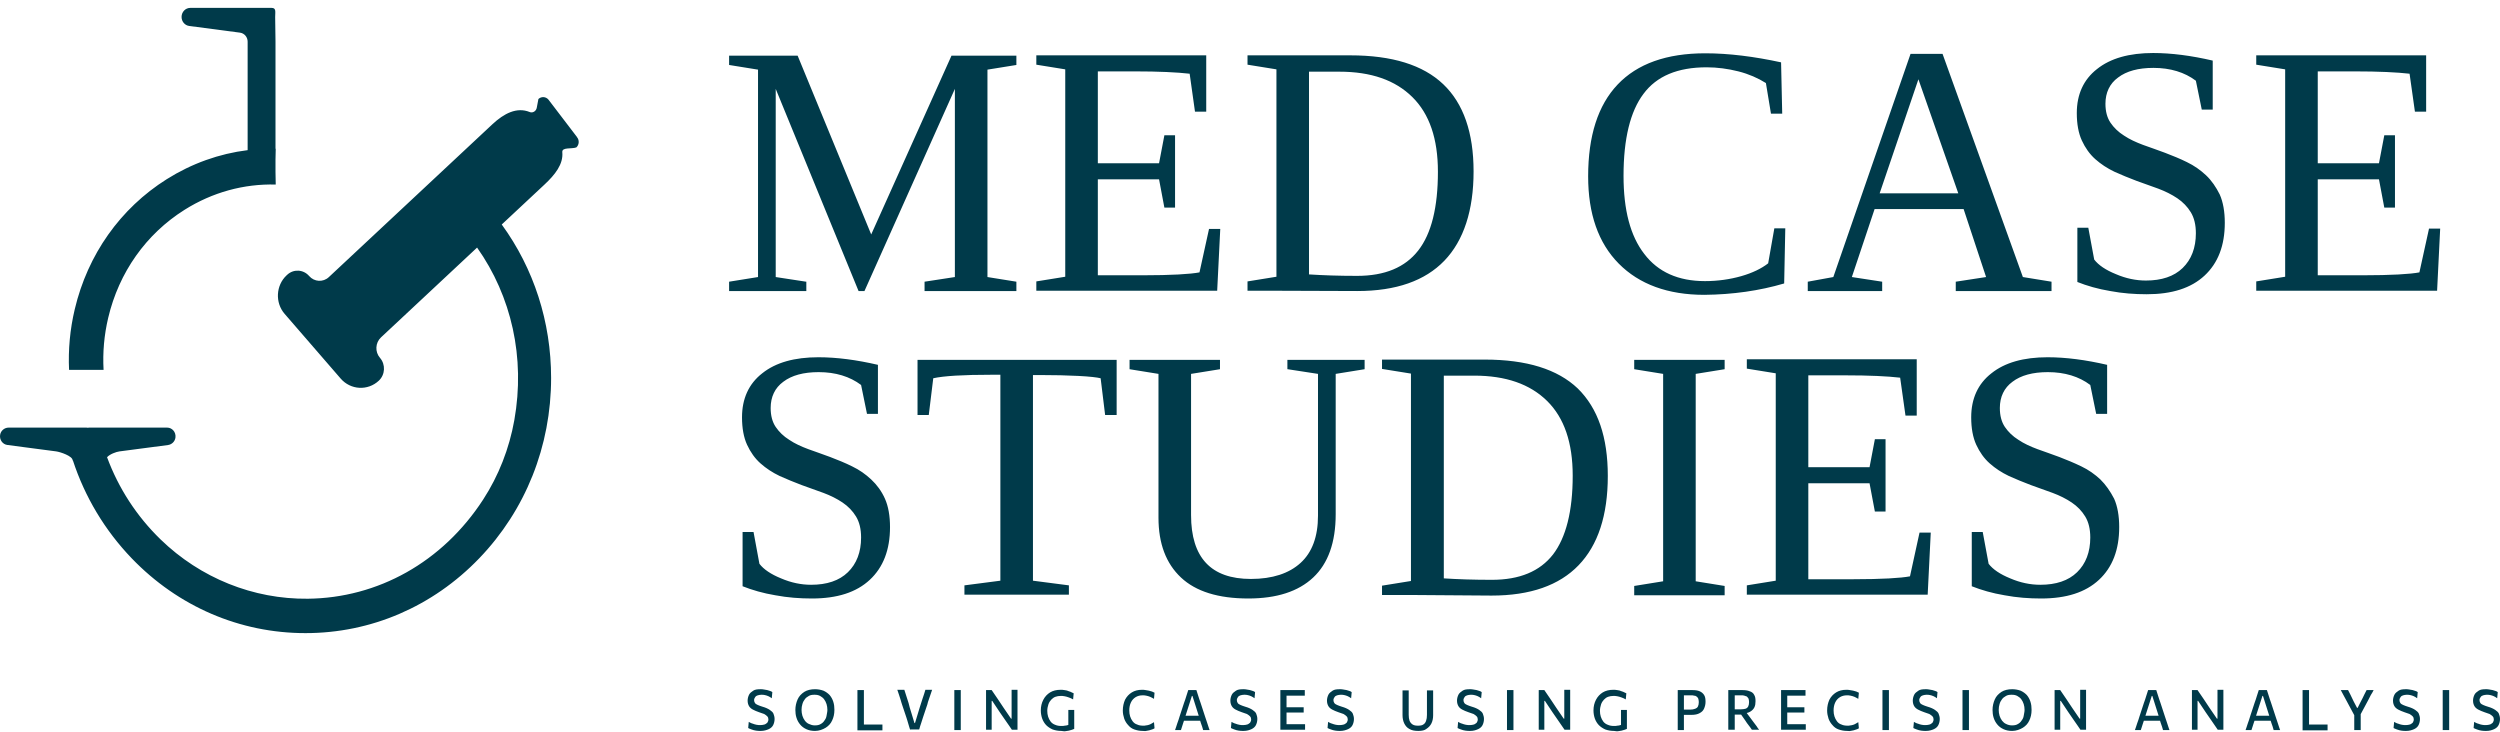 <svg xmlns="http://www.w3.org/2000/svg" width="181" height="53" viewBox="0 0 181 53" fill="none"><path d="M58.358 20.395L56.162 20.058V6.436L62.16 21.071H62.587L69.133 6.436V20.058L66.938 20.395V21.071H73.586V20.395L71.492 20.058V5.042L73.586 4.704V4.028H68.889L63.075 16.974L57.748 4.028H52.787V4.704L54.881 5.042V20.058L52.787 20.395V21.071H58.378V20.395H58.358ZM88.347 16.573H87.534L86.843 19.72C86.192 19.846 84.809 19.931 82.715 19.931H79.483V12.982H83.915L84.301 15.031H85.074V9.794H84.301L83.915 11.821H79.483V5.168H82.166C83.894 5.168 85.216 5.232 86.131 5.337L86.517 8.083H87.331V4.007H75.03V4.683L77.124 5.021V20.036L75.03 20.374V21.05H88.124L88.347 16.573ZM92.414 21.05H90.32V20.374L92.414 20.036V5.021L90.32 4.683V4.007H97.761C100.79 4.007 103.027 4.704 104.491 6.098C105.955 7.492 106.687 9.603 106.687 12.412C106.687 15.221 105.975 17.418 104.572 18.875C103.169 20.332 101.075 21.071 98.269 21.071L92.414 21.05ZM94.772 19.867C95.748 19.931 96.907 19.973 98.249 19.973C100.262 19.973 101.726 19.36 102.681 18.136C103.637 16.911 104.105 15.01 104.105 12.433C104.105 10.047 103.495 8.252 102.254 7.027C101.014 5.802 99.266 5.19 96.968 5.19H94.772V19.867ZM129.174 20.522L129.255 16.531H128.462L128.015 19.065C127.527 19.445 126.876 19.762 126.063 19.994C125.25 20.226 124.355 20.353 123.44 20.353C121.509 20.353 120.045 19.698 119.049 18.389C118.032 17.08 117.544 15.2 117.544 12.729C117.544 10.047 118.032 8.062 118.988 6.795C119.943 5.506 121.468 4.873 123.562 4.873C124.335 4.873 125.108 4.978 125.86 5.168C126.612 5.359 127.283 5.654 127.852 6.013L128.218 8.231H129.032L128.95 4.514C126.998 4.091 125.168 3.859 123.461 3.859C120.655 3.859 118.54 4.619 117.117 6.119C115.694 7.618 114.982 9.836 114.982 12.771C114.982 15.475 115.714 17.587 117.198 19.086C118.683 20.585 120.756 21.346 123.4 21.346C125.453 21.325 127.385 21.05 129.174 20.522ZM141.597 20.395L143.793 20.058L142.166 15.137H135.721L134.074 20.058L136.27 20.395V21.071H130.882V20.395L132.732 20.058L138.323 3.901H140.641L146.456 20.058L148.53 20.395V21.071H141.597V20.395ZM141.78 13.996L138.893 5.739L136.087 13.996H141.78ZM159.713 12.687C159.306 12.307 158.859 11.99 158.33 11.736C157.822 11.483 157.293 11.272 156.744 11.061C156.195 10.871 155.667 10.659 155.158 10.491C154.65 10.3 154.182 10.089 153.776 9.815C153.369 9.561 153.044 9.244 152.8 8.885C152.556 8.526 152.434 8.062 152.434 7.513C152.434 6.71 152.739 6.055 153.349 5.612C153.959 5.147 154.813 4.915 155.91 4.915C157.13 4.915 158.167 5.232 158.981 5.844L159.408 7.935H160.201V4.387C158.655 4.028 157.212 3.838 155.89 3.838C154.162 3.838 152.8 4.218 151.824 4.999C150.848 5.76 150.36 6.837 150.36 8.188C150.36 8.97 150.482 9.646 150.726 10.174C150.97 10.702 151.295 11.166 151.702 11.525C152.108 11.884 152.556 12.18 153.084 12.433C153.593 12.666 154.121 12.877 154.67 13.088C155.219 13.278 155.748 13.468 156.256 13.658C156.764 13.848 157.232 14.081 157.639 14.355C158.045 14.63 158.371 14.968 158.615 15.369C158.859 15.77 158.981 16.277 158.981 16.89C158.981 17.946 158.655 18.79 158.025 19.403C157.395 20.015 156.5 20.311 155.362 20.311C154.65 20.311 153.918 20.163 153.186 19.846C152.454 19.551 151.925 19.192 151.62 18.79L151.193 16.488H150.401V20.416C151.092 20.691 151.885 20.923 152.779 21.071C153.674 21.24 154.548 21.303 155.423 21.303C157.252 21.303 158.635 20.86 159.611 19.952C160.587 19.044 161.075 17.777 161.075 16.129C161.075 15.327 160.953 14.63 160.709 14.081C160.445 13.553 160.119 13.067 159.713 12.687ZM175.856 16.573L175.165 19.72C174.514 19.846 173.132 19.931 171.037 19.931H167.805V12.982H172.237L172.623 15.031H173.396V9.794H172.623L172.237 11.821H167.805V5.168H170.489C172.217 5.168 173.538 5.232 174.453 5.337L174.84 8.083H175.653V4.007H163.352V4.683L165.446 5.021V20.036L163.352 20.374V21.05H176.446L176.669 16.552H175.856V16.573ZM63.075 34.714C62.668 34.334 62.221 34.017 61.692 33.764C61.184 33.51 60.655 33.299 60.106 33.088C59.557 32.898 59.029 32.687 58.52 32.518C58.012 32.328 57.544 32.117 57.138 31.842C56.731 31.589 56.406 31.272 56.162 30.913C55.918 30.554 55.796 30.089 55.796 29.54C55.796 28.738 56.101 28.083 56.711 27.639C57.321 27.175 58.175 26.942 59.273 26.942C60.492 26.942 61.529 27.259 62.343 27.872L62.77 29.962H63.562V26.414C62.017 26.055 60.574 25.865 59.252 25.865C57.524 25.865 56.162 26.245 55.186 27.027C54.21 27.787 53.722 28.864 53.722 30.216C53.722 30.997 53.844 31.673 54.088 32.201C54.332 32.729 54.657 33.194 55.064 33.553C55.47 33.912 55.918 34.207 56.446 34.461C56.955 34.693 57.483 34.904 58.032 35.115C58.581 35.306 59.11 35.496 59.618 35.686C60.126 35.876 60.594 36.108 61.001 36.383C61.407 36.657 61.733 36.995 61.977 37.396C62.221 37.798 62.343 38.304 62.343 38.917C62.343 39.973 62.017 40.818 61.387 41.43C60.757 42.042 59.862 42.338 58.724 42.338C58.012 42.338 57.28 42.19 56.548 41.874C55.816 41.578 55.287 41.219 54.982 40.818L54.556 38.516H53.763V42.444C54.454 42.718 55.247 42.951 56.141 43.099C57.036 43.267 57.91 43.331 58.785 43.331C60.614 43.331 61.997 42.887 62.973 41.979C63.949 41.071 64.437 39.804 64.437 38.157C64.437 37.354 64.315 36.657 64.071 36.108C63.827 35.559 63.481 35.094 63.075 34.714ZM66.429 30.047H67.243L67.568 27.386C68.32 27.217 69.743 27.132 71.797 27.132H72.427V42.042L69.825 42.38V43.056H77.388V42.38L74.786 42.042V27.154H75.375C76.351 27.154 77.246 27.175 78.08 27.217C78.893 27.259 79.442 27.323 79.686 27.386L80.011 30.047H80.845V26.055H66.429V30.047ZM93.227 26.731L95.423 27.069V37.333C95.423 38.854 94.996 39.994 94.162 40.754C93.329 41.515 92.129 41.916 90.563 41.916C87.676 41.916 86.233 40.374 86.233 37.291V27.069L88.327 26.731V26.055H81.78V26.731L83.874 27.069V37.481C83.874 39.36 84.423 40.797 85.501 41.81C86.578 42.824 88.205 43.331 90.38 43.331C92.434 43.331 93.999 42.824 95.077 41.81C96.155 40.797 96.704 39.276 96.704 37.227V27.069L98.798 26.731V26.055H93.207V26.731H93.227ZM116.405 34.461C116.405 37.312 115.694 39.466 114.291 40.923C112.888 42.38 110.794 43.12 107.988 43.12L102.153 43.077H100.058V42.402L102.153 42.064V27.048L100.058 26.71V26.034H107.5C110.529 26.034 112.766 26.731 114.23 28.125C115.694 29.561 116.405 31.652 116.405 34.461ZM113.864 34.44C113.864 32.053 113.254 30.258 112.014 29.033C110.773 27.808 109.025 27.196 106.727 27.196H104.532V41.874C105.507 41.937 106.666 41.979 108.008 41.979C110.021 41.979 111.485 41.367 112.441 40.142C113.376 38.917 113.864 37.016 113.864 34.44ZM118.317 26.731L120.411 27.069V42.085L118.317 42.423V43.099H124.864V42.423L122.769 42.085V27.069L124.864 26.731V26.055H118.317V26.731ZM138.283 41.726C137.632 41.852 136.249 41.937 134.155 41.937H130.922V34.989H135.355L135.741 37.037H136.514V31.8H135.741L135.355 33.827H130.922V27.175H133.606C135.335 27.175 136.656 27.238 137.571 27.344L137.957 30.089H138.771V26.013H126.47V26.689L128.564 27.027V42.042L126.47 42.38V43.056H139.564L139.787 38.558H138.974L138.283 41.726ZM152.068 34.714C151.661 34.334 151.214 34.017 150.685 33.764C150.157 33.51 149.648 33.299 149.099 33.088C148.55 32.898 148.022 32.687 147.513 32.518C147.005 32.328 146.537 32.117 146.131 31.842C145.724 31.589 145.399 31.272 145.155 30.913C144.911 30.554 144.789 30.089 144.789 29.54C144.789 28.738 145.094 28.083 145.704 27.639C146.314 27.175 147.168 26.942 148.266 26.942C149.486 26.942 150.523 27.259 151.336 27.872L151.763 29.962H152.556V26.414C151.01 26.055 149.567 25.865 148.245 25.865C146.517 25.865 145.155 26.245 144.179 27.027C143.203 27.787 142.715 28.864 142.715 30.216C142.715 30.997 142.837 31.673 143.081 32.201C143.325 32.729 143.65 33.194 144.057 33.553C144.464 33.912 144.911 34.207 145.44 34.461C145.948 34.693 146.476 34.904 147.025 35.115C147.574 35.306 148.103 35.496 148.611 35.686C149.12 35.876 149.587 36.108 149.994 36.383C150.401 36.657 150.726 36.995 150.97 37.396C151.214 37.798 151.336 38.304 151.336 38.917C151.336 39.973 151.01 40.818 150.38 41.43C149.75 42.042 148.855 42.338 147.717 42.338C147.005 42.338 146.273 42.19 145.541 41.874C144.809 41.578 144.281 41.219 143.976 40.818L143.549 38.516H142.756V42.444C143.447 42.718 144.24 42.951 145.135 43.099C146.029 43.267 146.903 43.331 147.778 43.331C149.608 43.331 150.99 42.887 151.966 41.979C152.942 41.071 153.43 39.804 153.43 38.157C153.43 37.354 153.308 36.657 153.064 36.108C152.779 35.559 152.454 35.094 152.068 34.714ZM7.499 26.78C7.428 25.527 7.538 24.258 7.835 23.004C8.611 19.72 10.573 16.945 13.359 15.192C15.38 13.92 17.657 13.299 19.963 13.361C19.954 13.054 19.95 12.748 19.946 12.442V11.553C19.948 11.291 19.954 11.029 19.963 10.767H19.946V2.991L19.922 1.228C19.922 0.864 20.013 0.571 19.664 0.571H13.778C13.428 0.571 13.145 0.864 13.145 1.228C13.145 1.559 13.383 1.838 13.698 1.88L17.376 2.364C17.692 2.406 17.929 2.685 17.929 3.016V10.871C15.88 11.124 13.887 11.832 12.068 12.976C8.713 15.088 6.35 18.429 5.413 22.385C5.067 23.842 4.933 25.32 5 26.778H7.499V26.78ZM41.769 9.914L39.705 7.209C39.516 6.989 39.191 6.972 38.981 7.168L38.861 7.804C38.819 8.032 38.597 8.188 38.381 8.123C38.369 8.119 38.359 8.115 38.347 8.11C37.418 7.734 36.495 8.207 35.649 8.997L23.809 20.062C23.395 20.45 22.756 20.414 22.382 19.984C21.965 19.502 21.252 19.464 20.79 19.897L20.745 19.939C19.971 20.664 19.908 21.914 20.603 22.718L24.665 27.409C25.385 28.239 26.627 28.309 27.427 27.561C27.89 27.128 27.927 26.387 27.51 25.907C27.136 25.477 27.17 24.814 27.585 24.425L34.541 17.924C37.029 21.443 38.042 25.886 37.237 30.419C36.871 32.473 36.106 34.435 34.98 36.169C32.032 40.708 27.353 43.293 22.285 43.348C18.338 43.39 14.512 41.855 11.627 39.056C9.886 37.367 8.575 35.335 7.751 33.103C7.948 32.881 8.412 32.712 8.646 32.682L12.161 32.22C12.44 32.184 12.672 31.96 12.704 31.669C12.749 31.284 12.462 30.959 12.1 30.959H6.446C6.411 30.959 6.381 30.963 6.354 30.97C6.328 30.963 6.297 30.959 6.263 30.959H0.625C0.322 30.959 0.051 31.183 0.007 31.494C-0.044 31.852 0.198 32.171 0.531 32.216L4.063 32.68C4.366 32.721 5.259 33.016 5.259 33.333H5.277C6.143 35.975 7.587 38.395 9.54 40.427C12.899 43.916 17.366 45.838 22.116 45.838C26.865 45.838 31.332 43.916 34.691 40.427C38.05 36.938 39.9 32.298 39.9 27.365C39.9 23.301 38.646 19.439 36.326 16.254L39.42 13.363C40.189 12.645 40.793 11.886 40.711 11.014C40.677 10.64 41.389 10.801 41.728 10.672C41.94 10.476 41.956 10.138 41.767 9.92L41.769 9.914Z" fill="#003A4A"></path><path d="M55.084 52.919C54.962 52.919 54.86 52.919 54.738 52.898C54.616 52.877 54.515 52.856 54.413 52.813C54.311 52.771 54.23 52.75 54.169 52.708L54.21 52.264C54.291 52.306 54.393 52.37 54.494 52.391C54.596 52.433 54.677 52.454 54.779 52.475C54.881 52.497 54.982 52.497 55.064 52.497C55.165 52.497 55.267 52.475 55.348 52.454C55.429 52.433 55.49 52.37 55.551 52.328C55.592 52.264 55.633 52.18 55.633 52.095C55.633 52.011 55.612 51.926 55.551 51.863C55.49 51.8 55.429 51.757 55.328 51.694C55.226 51.652 55.104 51.61 54.962 51.567C54.779 51.504 54.637 51.441 54.515 51.377C54.393 51.314 54.291 51.229 54.23 51.124C54.169 51.018 54.128 50.892 54.128 50.723C54.128 50.575 54.169 50.427 54.23 50.3C54.291 50.173 54.413 50.089 54.535 50.005C54.657 49.92 54.84 49.899 55.064 49.899C55.145 49.899 55.226 49.899 55.307 49.92C55.389 49.941 55.47 49.941 55.551 49.962C55.633 49.983 55.694 50.005 55.755 50.026C55.816 50.047 55.877 50.068 55.917 50.11L55.877 50.554C55.795 50.49 55.714 50.448 55.633 50.406C55.551 50.364 55.45 50.342 55.368 50.321C55.287 50.3 55.206 50.3 55.125 50.3C55.023 50.3 54.942 50.321 54.86 50.342C54.779 50.364 54.718 50.406 54.677 50.469C54.637 50.532 54.596 50.596 54.596 50.68C54.596 50.765 54.616 50.828 54.657 50.892C54.698 50.955 54.759 50.997 54.86 51.039C54.962 51.082 55.064 51.124 55.206 51.166C55.429 51.229 55.612 51.314 55.734 51.398C55.856 51.483 55.958 51.567 55.999 51.673C56.039 51.779 56.08 51.905 56.08 52.053C56.08 52.222 56.039 52.37 55.978 52.497C55.917 52.623 55.795 52.729 55.653 52.792C55.511 52.856 55.308 52.919 55.084 52.919ZM59.008 52.919C58.764 52.919 58.561 52.877 58.378 52.792C58.195 52.708 58.052 52.602 57.93 52.454C57.808 52.306 57.727 52.159 57.666 51.969C57.605 51.779 57.585 51.589 57.585 51.398C57.585 51.124 57.646 50.87 57.747 50.638C57.849 50.406 58.012 50.237 58.235 50.089C58.439 49.962 58.703 49.899 59.008 49.899C59.232 49.899 59.435 49.941 59.618 50.005C59.801 50.089 59.943 50.195 60.065 50.321C60.187 50.469 60.269 50.617 60.33 50.807C60.391 50.997 60.411 51.187 60.411 51.398C60.411 51.694 60.35 51.947 60.248 52.159C60.147 52.391 59.984 52.56 59.781 52.687C59.577 52.813 59.293 52.919 59.008 52.919ZM58.988 52.518C59.15 52.518 59.293 52.497 59.394 52.433C59.516 52.37 59.618 52.285 59.679 52.18C59.76 52.074 59.821 51.969 59.842 51.821C59.862 51.673 59.903 51.546 59.903 51.398C59.903 51.251 59.882 51.103 59.842 50.976C59.801 50.849 59.74 50.723 59.659 50.617C59.577 50.511 59.476 50.448 59.374 50.385C59.252 50.321 59.13 50.3 58.967 50.3C58.805 50.3 58.662 50.321 58.561 50.385C58.439 50.448 58.337 50.532 58.276 50.617C58.195 50.723 58.134 50.828 58.093 50.976C58.052 51.103 58.032 51.251 58.032 51.398C58.032 51.546 58.052 51.673 58.093 51.821C58.134 51.947 58.195 52.074 58.276 52.18C58.357 52.285 58.459 52.37 58.561 52.412C58.703 52.475 58.825 52.518 58.988 52.518ZM62.078 52.856V49.962H62.546V52.792L62.383 52.454H63.888V52.877H62.078V52.856ZM65.9 52.856C65.86 52.708 65.799 52.56 65.758 52.391C65.718 52.222 65.656 52.074 65.616 51.926L65.311 51.018C65.27 50.913 65.25 50.807 65.209 50.68C65.169 50.554 65.128 50.427 65.087 50.3C65.047 50.173 65.006 50.047 64.965 49.941H65.474C65.534 50.131 65.596 50.342 65.677 50.575C65.758 50.807 65.819 51.018 65.86 51.208L66.206 52.349H66.246L66.592 51.208C66.653 50.997 66.714 50.807 66.795 50.575C66.876 50.342 66.938 50.152 66.998 49.941H67.486C67.446 50.068 67.405 50.173 67.364 50.3C67.324 50.427 67.283 50.554 67.242 50.659C67.202 50.765 67.161 50.892 67.141 50.997L66.836 51.905C66.795 52.053 66.734 52.201 66.694 52.349C66.632 52.518 66.592 52.666 66.551 52.813H65.9V52.856ZM69.093 52.856V49.962H69.56V52.856H69.093ZM71.39 52.856V49.962H71.797C71.96 50.195 72.102 50.406 72.244 50.617C72.386 50.828 72.529 51.039 72.651 51.229L73.2 52.032H73.24V49.941H73.667V52.834H73.261C73.139 52.644 72.996 52.454 72.854 52.243C72.712 52.032 72.569 51.821 72.386 51.567L71.838 50.744H71.797V52.834H71.39V52.856ZM76.839 52.919C76.595 52.919 76.392 52.877 76.209 52.813C76.026 52.729 75.863 52.623 75.741 52.497C75.619 52.37 75.518 52.201 75.457 52.032C75.396 51.863 75.355 51.652 75.355 51.441C75.355 51.145 75.416 50.892 75.538 50.659C75.66 50.427 75.823 50.258 76.026 50.131C76.229 50.005 76.493 49.941 76.778 49.941C76.88 49.941 76.961 49.941 77.063 49.962C77.164 49.983 77.246 49.983 77.327 50.026C77.408 50.068 77.49 50.068 77.551 50.11C77.612 50.131 77.673 50.173 77.734 50.195L77.693 50.638C77.591 50.575 77.49 50.532 77.368 50.49C77.266 50.448 77.164 50.427 77.063 50.406C76.961 50.385 76.88 50.385 76.799 50.385C76.656 50.385 76.534 50.406 76.412 50.448C76.29 50.49 76.189 50.575 76.107 50.659C76.026 50.744 75.945 50.87 75.904 50.997C75.863 51.124 75.823 51.293 75.823 51.462C75.823 51.61 75.843 51.757 75.883 51.884C75.924 52.011 75.985 52.138 76.067 52.243C76.148 52.349 76.27 52.433 76.392 52.475C76.534 52.539 76.677 52.56 76.859 52.56C76.941 52.56 77.002 52.56 77.083 52.539C77.164 52.539 77.225 52.518 77.307 52.497C77.368 52.475 77.449 52.454 77.51 52.433C77.571 52.412 77.652 52.37 77.713 52.328L77.774 52.771C77.734 52.792 77.673 52.813 77.612 52.834C77.551 52.856 77.469 52.877 77.388 52.898C77.307 52.919 77.225 52.919 77.124 52.94C77.022 52.961 76.941 52.919 76.839 52.919ZM77.347 52.75V51.398H77.774V52.75H77.347ZM82.735 52.919C82.512 52.919 82.308 52.877 82.126 52.813C81.942 52.75 81.8 52.644 81.678 52.497C81.556 52.37 81.454 52.201 81.394 52.032C81.332 51.842 81.292 51.652 81.292 51.441C81.292 51.145 81.353 50.892 81.454 50.659C81.576 50.427 81.739 50.258 81.942 50.131C82.146 50.005 82.39 49.941 82.674 49.941C82.756 49.941 82.857 49.941 82.939 49.962C83.02 49.983 83.101 49.983 83.183 50.005C83.264 50.026 83.325 50.047 83.406 50.068C83.467 50.089 83.528 50.131 83.589 50.152L83.549 50.596C83.447 50.532 83.345 50.49 83.264 50.448C83.162 50.406 83.081 50.385 82.979 50.364C82.898 50.342 82.796 50.342 82.715 50.342C82.532 50.342 82.369 50.385 82.227 50.469C82.085 50.554 81.963 50.68 81.882 50.849C81.8 51.018 81.76 51.208 81.76 51.441C81.76 51.589 81.78 51.736 81.82 51.863C81.861 51.99 81.922 52.116 82.004 52.222C82.085 52.328 82.186 52.412 82.329 52.454C82.451 52.518 82.613 52.539 82.776 52.539C82.837 52.539 82.898 52.539 82.979 52.518C83.04 52.518 83.101 52.497 83.183 52.475C83.244 52.454 83.305 52.433 83.366 52.391C83.427 52.349 83.488 52.328 83.549 52.285L83.589 52.729C83.528 52.771 83.467 52.792 83.406 52.813C83.345 52.834 83.264 52.856 83.203 52.877C83.122 52.898 83.061 52.898 82.979 52.919C82.898 52.94 82.817 52.919 82.735 52.919ZM85.074 52.856C85.135 52.708 85.175 52.539 85.236 52.37C85.297 52.201 85.358 52.032 85.399 51.884L85.724 50.892C85.785 50.723 85.846 50.554 85.887 50.406C85.927 50.258 85.989 50.11 86.029 49.962H86.619C86.659 50.11 86.721 50.258 86.761 50.406C86.802 50.554 86.863 50.702 86.924 50.892L87.249 51.884C87.31 52.053 87.351 52.201 87.412 52.37C87.473 52.539 87.513 52.708 87.574 52.856H87.107C87.066 52.687 87.005 52.518 86.944 52.349C86.883 52.18 86.843 52.011 86.802 51.863L86.334 50.385H86.293L85.826 51.842C85.785 52.011 85.724 52.159 85.663 52.349C85.602 52.518 85.562 52.687 85.501 52.856H85.074ZM85.643 52.18L85.684 51.821H87.025L87.066 52.18H85.643ZM90.035 52.919C89.913 52.919 89.811 52.919 89.689 52.898C89.567 52.877 89.465 52.856 89.364 52.813C89.262 52.771 89.181 52.75 89.12 52.708L89.16 52.264C89.242 52.306 89.343 52.37 89.445 52.391C89.547 52.433 89.628 52.454 89.73 52.475C89.831 52.497 89.933 52.497 90.014 52.497C90.116 52.497 90.218 52.475 90.299 52.454C90.38 52.433 90.441 52.37 90.502 52.328C90.543 52.264 90.584 52.18 90.584 52.095C90.584 52.011 90.563 51.926 90.502 51.863C90.441 51.8 90.38 51.757 90.279 51.694C90.177 51.652 90.055 51.61 89.913 51.567C89.73 51.504 89.587 51.441 89.465 51.377C89.343 51.314 89.242 51.229 89.181 51.124C89.12 51.018 89.079 50.892 89.079 50.723C89.079 50.575 89.12 50.427 89.181 50.3C89.242 50.173 89.364 50.089 89.486 50.005C89.608 49.92 89.791 49.899 90.014 49.899C90.096 49.899 90.177 49.899 90.258 49.92C90.34 49.941 90.421 49.941 90.502 49.962C90.584 49.983 90.645 50.005 90.706 50.026C90.767 50.047 90.828 50.068 90.868 50.11L90.828 50.554C90.746 50.49 90.665 50.448 90.584 50.406C90.502 50.364 90.401 50.342 90.319 50.321C90.238 50.3 90.157 50.3 90.075 50.3C89.974 50.3 89.892 50.321 89.811 50.342C89.73 50.364 89.669 50.406 89.628 50.469C89.587 50.532 89.547 50.596 89.547 50.68C89.547 50.765 89.567 50.828 89.608 50.892C89.648 50.955 89.709 50.997 89.811 51.039C89.913 51.082 90.014 51.124 90.157 51.166C90.38 51.229 90.563 51.314 90.685 51.398C90.807 51.483 90.909 51.567 90.95 51.673C90.99 51.779 91.031 51.905 91.031 52.053C91.031 52.222 90.99 52.37 90.929 52.497C90.868 52.623 90.746 52.729 90.604 52.792C90.462 52.856 90.279 52.919 90.035 52.919ZM92.698 52.856V49.962H94.467V50.364H92.881L93.145 50.026V52.771L92.922 52.433H94.487V52.834H92.698V52.856ZM93.044 51.589V51.208H94.386V51.589H93.044ZM97.029 52.919C96.907 52.919 96.805 52.919 96.683 52.898C96.561 52.877 96.46 52.856 96.358 52.813C96.256 52.771 96.175 52.75 96.114 52.708L96.154 52.264C96.236 52.306 96.338 52.37 96.439 52.391C96.541 52.433 96.622 52.454 96.724 52.475C96.826 52.497 96.927 52.497 97.008 52.497C97.11 52.497 97.212 52.475 97.293 52.454C97.374 52.433 97.435 52.37 97.496 52.328C97.537 52.264 97.578 52.18 97.578 52.095C97.578 52.011 97.557 51.926 97.496 51.863C97.435 51.8 97.374 51.757 97.273 51.694C97.171 51.652 97.049 51.61 96.907 51.567C96.724 51.504 96.582 51.441 96.46 51.377C96.338 51.314 96.236 51.229 96.175 51.124C96.114 51.018 96.073 50.892 96.073 50.723C96.073 50.575 96.114 50.427 96.175 50.3C96.236 50.173 96.358 50.089 96.48 50.005C96.602 49.92 96.785 49.899 97.008 49.899C97.09 49.899 97.171 49.899 97.252 49.92C97.334 49.941 97.415 49.941 97.496 49.962C97.578 49.983 97.639 50.005 97.7 50.026C97.761 50.047 97.822 50.068 97.862 50.11L97.822 50.554C97.74 50.49 97.659 50.448 97.578 50.406C97.496 50.364 97.395 50.342 97.314 50.321C97.232 50.3 97.151 50.3 97.07 50.3C96.968 50.3 96.886 50.321 96.805 50.342C96.724 50.364 96.663 50.406 96.622 50.469C96.582 50.532 96.541 50.596 96.541 50.68C96.541 50.765 96.561 50.828 96.602 50.892C96.642 50.955 96.704 50.997 96.805 51.039C96.907 51.082 97.008 51.124 97.151 51.166C97.374 51.229 97.557 51.314 97.679 51.398C97.801 51.483 97.903 51.567 97.944 51.673C97.984 51.779 98.025 51.905 98.025 52.053C98.025 52.222 97.984 52.37 97.923 52.497C97.862 52.623 97.74 52.729 97.598 52.792C97.456 52.856 97.252 52.919 97.029 52.919ZM102.681 52.919C102.417 52.919 102.193 52.877 102.03 52.771C101.868 52.687 101.746 52.539 101.665 52.37C101.583 52.201 101.543 51.99 101.543 51.779V49.983H101.99V51.757C101.99 51.926 102.01 52.053 102.051 52.18C102.091 52.285 102.173 52.391 102.274 52.454C102.376 52.518 102.498 52.539 102.661 52.539C102.823 52.539 102.966 52.518 103.047 52.454C103.149 52.391 103.21 52.306 103.25 52.18C103.291 52.074 103.311 51.926 103.311 51.757V49.983H103.759V51.779C103.759 52.011 103.718 52.201 103.637 52.37C103.555 52.539 103.433 52.666 103.271 52.771C103.149 52.877 102.945 52.919 102.681 52.919ZM106.443 52.919C106.321 52.919 106.219 52.919 106.097 52.898C105.975 52.877 105.873 52.856 105.772 52.813C105.67 52.771 105.589 52.75 105.528 52.708L105.568 52.264C105.65 52.306 105.751 52.37 105.853 52.391C105.955 52.433 106.036 52.454 106.138 52.475C106.239 52.497 106.341 52.497 106.422 52.497C106.524 52.497 106.626 52.475 106.707 52.454C106.788 52.433 106.849 52.37 106.91 52.328C106.951 52.264 106.991 52.18 106.991 52.095C106.991 52.011 106.971 51.926 106.91 51.863C106.849 51.8 106.788 51.757 106.687 51.694C106.585 51.652 106.463 51.61 106.321 51.567C106.138 51.504 105.995 51.441 105.873 51.377C105.751 51.314 105.65 51.229 105.589 51.124C105.528 51.018 105.487 50.892 105.487 50.723C105.487 50.575 105.528 50.427 105.589 50.3C105.65 50.173 105.772 50.089 105.894 50.005C106.016 49.92 106.199 49.899 106.422 49.899C106.504 49.899 106.585 49.899 106.666 49.92C106.748 49.941 106.829 49.941 106.91 49.962C106.991 49.983 107.052 50.005 107.113 50.026C107.174 50.047 107.235 50.068 107.276 50.11L107.235 50.554C107.154 50.49 107.073 50.448 106.991 50.406C106.91 50.364 106.808 50.342 106.727 50.321C106.646 50.3 106.565 50.3 106.483 50.3C106.382 50.3 106.3 50.321 106.219 50.342C106.138 50.364 106.077 50.406 106.036 50.469C105.995 50.532 105.955 50.596 105.955 50.68C105.955 50.765 105.975 50.828 106.016 50.892C106.056 50.955 106.117 50.997 106.219 51.039C106.321 51.082 106.422 51.124 106.565 51.166C106.788 51.229 106.971 51.314 107.093 51.398C107.215 51.483 107.317 51.567 107.357 51.673C107.398 51.779 107.439 51.905 107.439 52.053C107.439 52.222 107.398 52.37 107.337 52.497C107.276 52.623 107.154 52.729 107.012 52.792C106.869 52.856 106.687 52.919 106.443 52.919ZM109.106 52.856V49.962H109.574V52.856H109.106ZM111.404 52.856V49.962H111.81C111.973 50.195 112.115 50.406 112.257 50.617C112.4 50.828 112.542 51.039 112.664 51.229L113.213 52.032H113.254V49.941H113.681V52.834H113.274C113.152 52.644 113.01 52.454 112.867 52.243C112.725 52.032 112.583 51.821 112.4 51.567L111.851 50.744H111.81V52.834H111.404V52.856ZM116.853 52.919C116.609 52.919 116.405 52.877 116.222 52.813C116.039 52.729 115.877 52.623 115.755 52.497C115.633 52.37 115.531 52.201 115.47 52.032C115.409 51.863 115.368 51.652 115.368 51.441C115.368 51.145 115.429 50.892 115.551 50.659C115.673 50.427 115.836 50.258 116.039 50.131C116.243 50.005 116.507 49.941 116.792 49.941C116.893 49.941 116.974 49.941 117.076 49.962C117.178 49.983 117.259 49.983 117.34 50.026C117.422 50.068 117.503 50.068 117.564 50.11C117.625 50.131 117.686 50.173 117.747 50.195L117.706 50.638C117.605 50.575 117.503 50.532 117.381 50.49C117.279 50.448 117.178 50.427 117.076 50.406C116.974 50.385 116.893 50.385 116.812 50.385C116.67 50.385 116.548 50.406 116.426 50.448C116.304 50.49 116.202 50.575 116.121 50.659C116.039 50.744 115.958 50.87 115.917 50.997C115.877 51.124 115.836 51.293 115.836 51.462C115.836 51.61 115.856 51.757 115.897 51.884C115.938 52.011 115.999 52.138 116.08 52.243C116.161 52.349 116.283 52.433 116.405 52.475C116.548 52.539 116.69 52.56 116.873 52.56C116.954 52.56 117.015 52.56 117.096 52.539C117.178 52.539 117.239 52.518 117.32 52.497C117.381 52.475 117.462 52.454 117.523 52.433C117.584 52.412 117.666 52.37 117.727 52.328L117.788 52.771C117.747 52.792 117.686 52.813 117.625 52.834C117.564 52.856 117.483 52.877 117.401 52.898C117.32 52.919 117.239 52.919 117.137 52.94C117.035 52.961 116.954 52.919 116.853 52.919ZM117.361 52.75V51.398H117.788V52.75H117.361ZM121.468 52.856V49.962H122.505C122.728 49.962 122.911 49.983 123.054 50.047C123.196 50.11 123.298 50.195 123.379 50.321C123.46 50.448 123.481 50.617 123.481 50.807C123.481 50.997 123.44 51.145 123.379 51.293C123.318 51.441 123.216 51.546 123.054 51.631C122.911 51.715 122.708 51.757 122.464 51.757H121.854V51.377H122.362C122.505 51.377 122.627 51.356 122.728 51.314C122.83 51.272 122.891 51.229 122.932 51.145C122.972 51.06 122.993 50.955 122.993 50.828C122.993 50.723 122.972 50.638 122.952 50.575C122.932 50.511 122.871 50.469 122.83 50.427C122.769 50.385 122.728 50.364 122.647 50.364C122.586 50.342 122.525 50.342 122.464 50.342H121.692L121.915 50.026V52.856H121.468ZM125.128 52.856V49.962H126.124C126.348 49.962 126.531 49.983 126.673 50.047C126.815 50.089 126.937 50.173 126.998 50.3C127.079 50.427 127.1 50.575 127.1 50.765C127.1 50.934 127.079 51.082 127.019 51.208C126.958 51.335 126.856 51.441 126.714 51.525C126.571 51.61 126.388 51.652 126.165 51.652L126.327 51.441L126.754 52.011C126.815 52.095 126.897 52.201 126.958 52.285C127.019 52.37 127.1 52.475 127.181 52.581C127.242 52.687 127.303 52.771 127.364 52.834H126.836C126.754 52.708 126.673 52.602 126.592 52.497C126.51 52.391 126.429 52.285 126.368 52.18L125.88 51.483L126.165 51.736H125.514V51.356H126.022C126.165 51.356 126.287 51.335 126.368 51.314C126.449 51.293 126.531 51.229 126.571 51.145C126.612 51.06 126.632 50.955 126.632 50.828C126.632 50.723 126.612 50.638 126.592 50.575C126.551 50.511 126.51 50.469 126.47 50.427C126.409 50.406 126.368 50.385 126.287 50.364C126.205 50.342 126.165 50.342 126.104 50.342H125.27L125.595 50.026V52.834H125.128V52.856ZM128.95 52.856V49.962H130.719V50.364H129.133L129.397 50.026V52.771L129.174 52.433H130.739V52.834H128.95V52.856ZM129.296 51.589V51.208H130.638V51.589H129.296ZM133.728 52.919C133.504 52.919 133.301 52.877 133.118 52.813C132.935 52.75 132.793 52.644 132.671 52.497C132.549 52.37 132.447 52.201 132.386 52.032C132.325 51.842 132.284 51.652 132.284 51.441C132.284 51.145 132.345 50.892 132.447 50.659C132.569 50.427 132.732 50.258 132.935 50.131C133.138 50.005 133.382 49.941 133.667 49.941C133.748 49.941 133.85 49.941 133.931 49.962C134.013 49.983 134.094 49.983 134.175 50.005C134.257 50.026 134.318 50.047 134.399 50.068C134.46 50.089 134.521 50.131 134.582 50.152L134.541 50.596C134.44 50.532 134.338 50.49 134.257 50.448C134.155 50.406 134.074 50.385 133.972 50.364C133.891 50.342 133.789 50.342 133.708 50.342C133.525 50.342 133.362 50.385 133.22 50.469C133.077 50.554 132.955 50.68 132.874 50.849C132.793 51.018 132.752 51.208 132.752 51.441C132.752 51.589 132.772 51.736 132.813 51.863C132.854 51.99 132.915 52.116 132.996 52.222C133.077 52.328 133.179 52.412 133.321 52.454C133.443 52.518 133.606 52.539 133.769 52.539C133.83 52.539 133.891 52.539 133.972 52.518C134.033 52.518 134.094 52.497 134.175 52.475C134.236 52.454 134.297 52.433 134.358 52.391C134.419 52.349 134.48 52.328 134.541 52.285L134.582 52.729C134.521 52.771 134.46 52.792 134.399 52.813C134.338 52.834 134.257 52.856 134.196 52.877C134.114 52.898 134.053 52.898 133.972 52.919C133.891 52.94 133.809 52.919 133.728 52.919ZM136.29 52.856V49.962H136.758V52.856H136.29ZM139.441 52.919C139.319 52.919 139.218 52.919 139.096 52.898C138.974 52.877 138.872 52.856 138.77 52.813C138.669 52.771 138.587 52.75 138.526 52.708L138.567 52.264C138.648 52.306 138.75 52.37 138.852 52.391C138.953 52.433 139.035 52.454 139.136 52.475C139.238 52.497 139.34 52.497 139.421 52.497C139.523 52.497 139.624 52.475 139.706 52.454C139.787 52.433 139.848 52.37 139.909 52.328C139.95 52.264 139.99 52.18 139.99 52.095C139.99 52.011 139.97 51.926 139.909 51.863C139.848 51.8 139.787 51.757 139.685 51.694C139.584 51.652 139.462 51.61 139.319 51.567C139.136 51.504 138.994 51.441 138.872 51.377C138.75 51.314 138.648 51.229 138.587 51.124C138.526 51.018 138.486 50.892 138.486 50.723C138.486 50.575 138.526 50.427 138.587 50.3C138.648 50.173 138.77 50.089 138.892 50.005C139.014 49.92 139.197 49.899 139.421 49.899C139.502 49.899 139.584 49.899 139.665 49.92C139.746 49.941 139.828 49.941 139.909 49.962C139.99 49.983 140.051 50.005 140.112 50.026C140.173 50.047 140.234 50.068 140.275 50.11L140.234 50.554C140.153 50.49 140.072 50.448 139.99 50.406C139.909 50.364 139.807 50.342 139.726 50.321C139.645 50.3 139.563 50.3 139.482 50.3C139.38 50.3 139.299 50.321 139.218 50.342C139.136 50.364 139.075 50.406 139.035 50.469C138.994 50.532 138.953 50.596 138.953 50.68C138.953 50.765 138.974 50.828 139.014 50.892C139.055 50.955 139.116 50.997 139.218 51.039C139.319 51.082 139.421 51.124 139.563 51.166C139.787 51.229 139.97 51.314 140.092 51.398C140.214 51.483 140.316 51.567 140.356 51.673C140.397 51.779 140.438 51.905 140.438 52.053C140.438 52.222 140.397 52.37 140.336 52.497C140.275 52.623 140.153 52.729 140.011 52.792C139.868 52.856 139.665 52.919 139.441 52.919ZM142.085 52.856V49.962H142.552V52.856H142.085ZM145.683 52.919C145.439 52.919 145.236 52.877 145.053 52.792C144.87 52.708 144.728 52.602 144.606 52.454C144.484 52.306 144.402 52.159 144.341 51.969C144.28 51.779 144.26 51.589 144.26 51.398C144.26 51.124 144.321 50.87 144.423 50.638C144.524 50.406 144.687 50.237 144.911 50.089C145.114 49.962 145.378 49.899 145.683 49.899C145.907 49.899 146.11 49.941 146.293 50.005C146.476 50.089 146.619 50.195 146.741 50.321C146.863 50.469 146.944 50.617 147.005 50.807C147.066 50.997 147.086 51.187 147.086 51.398C147.086 51.694 147.025 51.947 146.924 52.159C146.822 52.391 146.659 52.56 146.456 52.687C146.253 52.813 145.968 52.919 145.683 52.919ZM145.663 52.518C145.826 52.518 145.968 52.497 146.07 52.433C146.192 52.37 146.293 52.285 146.354 52.18C146.436 52.074 146.497 51.969 146.517 51.821C146.537 51.673 146.578 51.546 146.578 51.398C146.578 51.251 146.558 51.103 146.517 50.976C146.476 50.849 146.415 50.723 146.334 50.617C146.253 50.511 146.151 50.448 146.049 50.385C145.927 50.321 145.805 50.3 145.643 50.3C145.48 50.3 145.338 50.321 145.236 50.385C145.114 50.448 145.012 50.532 144.951 50.617C144.87 50.723 144.809 50.828 144.768 50.976C144.728 51.103 144.707 51.251 144.707 51.398C144.707 51.546 144.728 51.673 144.768 51.821C144.809 51.947 144.87 52.074 144.951 52.18C145.033 52.285 145.134 52.37 145.236 52.412C145.358 52.475 145.5 52.518 145.663 52.518ZM148.753 52.856V49.962H149.16C149.323 50.195 149.465 50.406 149.607 50.617C149.75 50.828 149.892 51.039 150.014 51.229L150.563 52.032H150.604V49.941H151.031V52.834H150.624C150.502 52.644 150.36 52.454 150.217 52.243C150.075 52.032 149.933 51.821 149.75 51.567L149.201 50.744H149.16V52.834H148.753V52.856ZM154.568 52.856C154.629 52.708 154.67 52.539 154.731 52.37C154.792 52.201 154.853 52.032 154.894 51.884L155.219 50.892C155.28 50.723 155.341 50.554 155.382 50.406C155.422 50.258 155.483 50.11 155.524 49.962H156.114C156.154 50.11 156.215 50.258 156.256 50.406C156.297 50.554 156.358 50.702 156.419 50.892L156.744 51.884C156.805 52.053 156.846 52.201 156.907 52.37C156.968 52.539 157.008 52.708 157.069 52.856H156.602C156.561 52.687 156.5 52.518 156.439 52.349C156.378 52.18 156.337 52.011 156.297 51.863L155.829 50.385H155.788L155.321 51.842C155.28 52.011 155.219 52.159 155.158 52.349C155.097 52.518 155.056 52.687 154.995 52.856H154.568ZM155.138 52.18L155.178 51.821H156.52L156.561 52.18H155.138ZM158.696 52.856V49.962H159.102C159.265 50.195 159.407 50.406 159.55 50.617C159.692 50.828 159.834 51.039 159.956 51.229L160.505 52.032H160.546V49.941H160.973V52.834H160.566C160.444 52.644 160.302 52.454 160.16 52.243C160.017 52.032 159.875 51.821 159.692 51.567L159.143 50.744H159.102V52.834H158.696V52.856ZM162.579 52.856C162.64 52.708 162.681 52.539 162.742 52.37C162.803 52.201 162.864 52.032 162.904 51.884L163.23 50.892C163.291 50.723 163.352 50.554 163.392 50.406C163.433 50.258 163.494 50.11 163.535 49.962H164.124C164.165 50.11 164.226 50.258 164.267 50.406C164.307 50.554 164.368 50.702 164.429 50.892L164.755 51.884C164.816 52.053 164.856 52.201 164.917 52.37C164.978 52.539 165.019 52.708 165.08 52.856H164.612C164.572 52.687 164.511 52.518 164.45 52.349C164.389 52.18 164.348 52.011 164.307 51.863L163.84 50.385H163.799L163.331 51.842C163.291 52.011 163.23 52.159 163.169 52.349C163.108 52.518 163.067 52.687 163.006 52.856H162.579ZM163.148 52.18L163.189 51.821H164.531L164.572 52.18H163.148ZM166.707 52.856V49.962H167.174V52.792L167.012 52.454H168.516V52.877H166.707V52.856ZM170.448 51.779L169.858 50.68C169.797 50.554 169.736 50.448 169.675 50.342C169.614 50.237 169.553 50.11 169.472 49.962H170C170.061 50.089 170.122 50.195 170.163 50.279C170.204 50.364 170.244 50.448 170.285 50.532C170.326 50.617 170.366 50.702 170.407 50.786L170.651 51.251H170.692L170.915 50.807C170.976 50.702 171.017 50.617 171.058 50.532C171.098 50.448 171.139 50.364 171.18 50.279C171.22 50.195 171.281 50.089 171.342 49.962H171.851C171.79 50.089 171.729 50.195 171.647 50.321C171.586 50.448 171.525 50.554 171.464 50.68L170.875 51.779H170.448ZM170.448 52.856V51.377H170.915V52.856H170.448ZM174.209 52.919C174.087 52.919 173.985 52.919 173.863 52.898C173.741 52.877 173.64 52.856 173.538 52.813C173.436 52.771 173.355 52.75 173.294 52.708L173.335 52.264C173.416 52.306 173.518 52.37 173.619 52.391C173.721 52.433 173.802 52.454 173.904 52.475C174.006 52.497 174.107 52.497 174.189 52.497C174.29 52.497 174.392 52.475 174.473 52.454C174.555 52.433 174.616 52.37 174.677 52.328C174.717 52.264 174.758 52.18 174.758 52.095C174.758 52.011 174.738 51.926 174.677 51.863C174.616 51.8 174.555 51.757 174.453 51.694C174.351 51.652 174.229 51.61 174.087 51.567C173.904 51.504 173.762 51.441 173.64 51.377C173.518 51.314 173.416 51.229 173.355 51.124C173.294 51.018 173.253 50.892 173.253 50.723C173.253 50.575 173.294 50.427 173.355 50.3C173.416 50.173 173.538 50.089 173.66 50.005C173.782 49.92 173.965 49.899 174.189 49.899C174.27 49.899 174.351 49.899 174.433 49.92C174.514 49.941 174.595 49.941 174.677 49.962C174.758 49.983 174.819 50.005 174.88 50.026C174.941 50.047 175.002 50.068 175.043 50.11L175.002 50.554C174.921 50.49 174.839 50.448 174.758 50.406C174.677 50.364 174.575 50.342 174.494 50.321C174.412 50.3 174.331 50.3 174.25 50.3C174.148 50.3 174.067 50.321 173.985 50.342C173.904 50.364 173.843 50.406 173.802 50.469C173.762 50.532 173.721 50.596 173.721 50.68C173.721 50.765 173.741 50.828 173.782 50.892C173.823 50.955 173.884 50.997 173.985 51.039C174.087 51.082 174.189 51.124 174.331 51.166C174.555 51.229 174.738 51.314 174.86 51.398C174.982 51.483 175.083 51.567 175.124 51.673C175.165 51.779 175.205 51.905 175.205 52.053C175.205 52.222 175.165 52.37 175.104 52.497C175.043 52.623 174.921 52.729 174.778 52.792C174.636 52.856 174.433 52.919 174.209 52.919ZM176.852 52.856V49.962H177.32V52.856H176.852ZM180.004 52.919C179.882 52.919 179.78 52.919 179.658 52.898C179.536 52.877 179.434 52.856 179.333 52.813C179.231 52.771 179.15 52.75 179.089 52.708L179.129 52.264C179.211 52.306 179.312 52.37 179.414 52.391C179.516 52.433 179.597 52.454 179.699 52.475C179.8 52.497 179.902 52.497 179.983 52.497C180.085 52.497 180.187 52.475 180.268 52.454C180.349 52.433 180.41 52.37 180.471 52.328C180.512 52.264 180.553 52.18 180.553 52.095C180.553 52.011 180.532 51.926 180.471 51.863C180.41 51.8 180.349 51.757 180.248 51.694C180.146 51.652 180.024 51.61 179.882 51.567C179.699 51.504 179.556 51.441 179.434 51.377C179.312 51.314 179.211 51.229 179.15 51.124C179.089 51.018 179.048 50.892 179.048 50.723C179.048 50.575 179.089 50.427 179.15 50.3C179.211 50.173 179.333 50.089 179.455 50.005C179.577 49.92 179.76 49.899 179.983 49.899C180.065 49.899 180.146 49.899 180.227 49.92C180.309 49.941 180.39 49.941 180.471 49.962C180.553 49.983 180.614 50.005 180.675 50.026C180.736 50.047 180.797 50.068 180.837 50.11L180.797 50.554C180.715 50.49 180.634 50.448 180.553 50.406C180.471 50.364 180.37 50.342 180.288 50.321C180.207 50.3 180.126 50.3 180.044 50.3C179.943 50.3 179.861 50.321 179.78 50.342C179.699 50.364 179.638 50.406 179.597 50.469C179.556 50.532 179.516 50.596 179.516 50.68C179.516 50.765 179.536 50.828 179.577 50.892C179.617 50.955 179.678 50.997 179.78 51.039C179.882 51.082 179.983 51.124 180.126 51.166C180.349 51.229 180.532 51.314 180.654 51.398C180.776 51.483 180.878 51.567 180.919 51.673C180.959 51.779 181 51.905 181 52.053C181 52.222 180.959 52.37 180.898 52.497C180.837 52.623 180.715 52.729 180.573 52.792C180.431 52.856 180.248 52.919 180.004 52.919Z" fill="#003A4A"></path></svg>